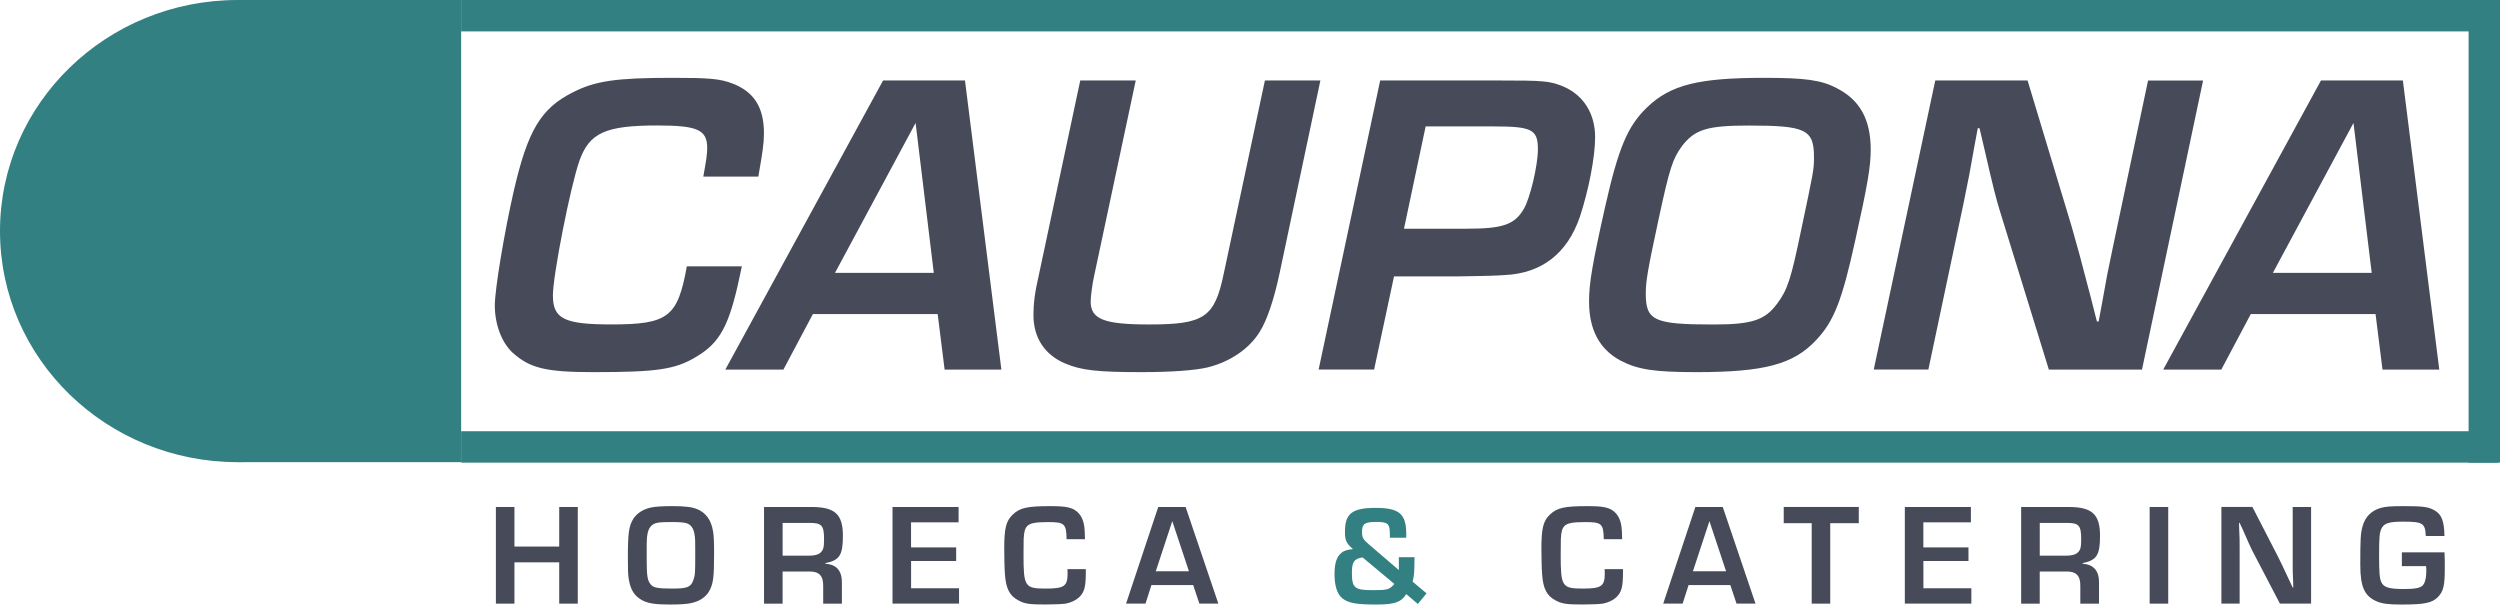 <svg xmlns="http://www.w3.org/2000/svg" id="Laag_1" viewBox="0 0 720.43 174.2"><defs><style>.cls-1{fill:#474b59;}.cls-1,.cls-2{stroke-width:0px;}.cls-2{fill:#328082;}</style></defs><path class="cls-1" d="m166.5,173.95h-5.35v-11.9h-12.9v11.9h-5.35v-27.85h5.35v11.4h12.9v-11.4h5.35v27.85Z"></path><path class="cls-1" d="m201.02,146.76c2.51,1.13,3.92,3.13,4.47,6.39.21,1.25.29,2.88.29,6.6,0,6.68-.25,8.52-1.42,10.61-1,1.75-2.84,2.97-5.35,3.47-1.13.25-3.34.38-6.06.38-4.14,0-6.22-.33-7.93-1.25-2.21-1.21-3.34-3.01-3.84-6.1-.21-1.29-.25-2.63-.25-6.09,0-7.18.29-9.23,1.59-11.28,1.04-1.63,2.88-2.8,5.18-3.26,1.08-.25,3.38-.38,5.89-.38,3.97,0,5.81.25,7.43.92Zm-14.66,14.41c0,4.89.21,6.14,1.21,7.31.79.92,2.05,1.13,6.31,1.13s5.22-.46,5.93-2.46c.5-1.38.54-2.09.54-7.31,0-4.38,0-4.51-.21-5.81-.25-1.63-.92-2.67-1.96-3.13-.92-.37-1.96-.46-5.09-.46-3.38,0-4.51.21-5.39,1.08-.92.88-1.3,2.34-1.34,5.09v4.55Z"></path><path class="cls-1" d="m220.18,146.1h13.7c6.72,0,9.02,2.09,9.02,8.31,0,5.55-.96,7.06-5.01,7.85v.21c3.17.17,4.76,2.05,4.72,5.43v6.06h-5.39v-5.01c.08-3.05-1.21-4.35-4.18-4.26h-7.52v9.27h-5.35v-27.85Zm12.82,14.03c1.67,0,2.76-.25,3.38-.84.88-.71,1.09-1.54,1.09-3.92,0-3.93-.67-4.68-4.09-4.68h-7.85v9.44h7.47Z"></path><path class="cls-1" d="m262.55,157.75h12.99v3.92h-12.99v7.85h13.82v4.43h-19.17v-27.85h19.04v4.43h-13.7v7.22Z"></path><path class="cls-1" d="m312.9,164.01v.96c0,4.18-.42,5.72-1.92,7.14-.87.84-2.34,1.55-3.88,1.84-.88.13-3.34.25-5.81.25-4.8,0-6.1-.21-7.93-1.25-2.42-1.29-3.47-3.38-3.76-7.35-.13-1.59-.21-5.01-.21-7.56,0-5.81.54-7.93,2.43-9.73,2.09-2,4.17-2.46,10.94-2.46,4.43,0,6.18.38,7.6,1.59,1.17,1,1.88,2.46,2.13,4.51.08.67.13,1.5.17,3.43h-5.3c-.08-4.47-.59-4.93-5.35-4.93-3.55,0-5.09.29-5.93,1.08-.71.71-1,1.71-1.09,3.84q-.04.71-.04,4.51c0,9.15.38,9.73,6.35,9.73,5.43,0,6.35-.67,6.35-4.43,0-.25,0-.63-.04-1.17h5.3Z"></path><path class="cls-1" d="m331.81,168.6l-1.71,5.35h-5.6l9.27-27.85h7.89l9.44,27.85h-5.47l-1.79-5.35h-12.03Zm6.01-18.42l-4.76,14.45h9.56l-4.8-14.45Z"></path><path class="cls-2" d="m407.62,160.55c-.04,4.72-.08,5.18-.54,7.06l4.01,3.38-2.51,3.05-3.34-2.84c-1.46,2.34-3.34,3.01-8.56,3.01-5.93,0-8.18-.42-9.9-1.84-1.46-1.21-2.21-3.59-2.21-6.97,0-3.09.63-5.01,2.05-6.14.75-.59,1.42-.79,3.26-1.04-1.96-1.71-2.3-2.51-2.3-5.05,0-5.18,2.09-6.81,8.81-6.81s8.85,1.63,8.85,7.47v1.13h-4.72v-.79c0-3.3-.46-3.76-4.01-3.76-3.26,0-4.01.54-4.01,2.88,0,1.67.25,2.13,2.13,3.72l8.48,7.27v-3.71h4.51Zm-14.95.08c-2.46.38-3.09,1.29-3.09,4.43,0,4.34.75,5.01,5.93,5.01,4.34,0,4.84-.13,6.31-1.79l-9.15-7.64Z"></path><path class="cls-1" d="m467.7,164.01v.96c0,4.18-.42,5.72-1.92,7.14-.87.84-2.34,1.55-3.88,1.84-.88.13-3.34.25-5.81.25-4.8,0-6.1-.21-7.93-1.25-2.42-1.29-3.47-3.38-3.76-7.35-.13-1.59-.21-5.01-.21-7.56,0-5.81.54-7.93,2.43-9.73,2.09-2,4.17-2.46,10.94-2.46,4.43,0,6.18.38,7.6,1.59,1.17,1,1.88,2.46,2.13,4.51.08.67.13,1.5.17,3.43h-5.3c-.08-4.47-.59-4.93-5.35-4.93-3.55,0-5.09.29-5.93,1.08-.71.71-1,1.71-1.09,3.84q-.04.71-.04,4.51c0,9.15.38,9.73,6.35,9.73,5.43,0,6.35-.67,6.35-4.43,0-.25,0-.63-.04-1.17h5.3Z"></path><path class="cls-1" d="m486.6,168.6l-1.71,5.35h-5.6l9.27-27.85h7.89l9.44,27.85h-5.47l-1.79-5.35h-12.03Zm6.01-18.42l-4.76,14.45h9.56l-4.8-14.45Z"></path><path class="cls-1" d="m527.43,173.95h-5.35v-23.18h-8.06v-4.68h21.63v4.68h-8.23v23.18Z"></path><path class="cls-1" d="m554.27,157.75h12.99v3.92h-12.99v7.85h13.82v4.43h-19.17v-27.85h19.04v4.43h-13.7v7.22Z"></path><path class="cls-1" d="m582.45,146.1h13.7c6.72,0,9.02,2.09,9.02,8.31,0,5.55-.96,7.06-5.01,7.85v.21c3.17.17,4.76,2.05,4.72,5.43v6.06h-5.39v-5.01c.08-3.05-1.21-4.35-4.18-4.26h-7.52v9.27h-5.35v-27.85Zm12.82,14.03c1.67,0,2.76-.25,3.38-.84.88-.71,1.09-1.54,1.09-3.92,0-3.93-.67-4.68-4.09-4.68h-7.85v9.44h7.47Z"></path><path class="cls-1" d="m624.82,173.95h-5.35v-27.85h5.35v27.85Z"></path><path class="cls-1" d="m665.99,173.95h-8.98l-7.98-15.29c-.5-1.04-1.05-2.17-2.71-6.01l-.92-1.97h-.17l.04,1.8c.13,2.67.13,2.88.13,5.47v15.99h-5.26v-27.85h8.94l7.27,14.12c1.05,2.09,1.38,2.8,3.26,6.81l1.08,2.3h.17l-.04-1.79c-.13-2.59-.13-2.8-.13-5.39v-16.04h5.3v27.85Z"></path><path class="cls-1" d="m704.44,159.17c.08,1.42.08,2.42.08,4.8,0,4.76-.42,6.47-1.92,8.02-1.67,1.76-3.89,2.22-10.48,2.22-3.8,0-5.51-.21-7.14-.88-3.59-1.5-4.81-4.17-4.81-10.61,0-7.31.08-8.94.63-10.98.75-2.8,2.55-4.59,5.3-5.39,1.3-.38,3.13-.5,6.64-.5,5.72,0,7.14.21,9.02,1.34,1.88,1.13,2.59,3.09,2.67,7.27h-5.39c-.17-3.72-.83-4.13-6.6-4.13-4.01,0-5.43.46-6.18,2-.54,1.17-.67,2.46-.67,7.52s.13,6.81.63,7.89c.71,1.55,2.25,2,6.6,2,3.05,0,4.59-.29,5.3-1,.71-.71,1.08-2.21,1.08-4.47,0-.13-.04-.62-.08-1.13h-6.97v-3.97h12.28Z"></path><rect class="cls-2" x="68.5" y="0" width="64.39" height="133.18"></rect><path class="cls-2" d="m125.39,85.74c-2.86-8.04-4.74-16.15-5.86-24.61-1.11-8.38-.21-16.44-.79-24.77-.28-4.02,1.19-7.77,3.65-10.79C109.85,10.03,90.4,0,68.5,0,30.67,0,0,29.81,0,66.59s30.67,66.59,68.5,66.59c27.74,0,51.58-16.06,62.34-39.12-2.4-2.22-4.3-5.07-5.46-8.32Z"></path><path class="cls-1" d="m213.78,76.77c-.25,1.25-.5,2.37-.62,2.87-3,14.24-5.75,19.23-12.62,23.23-5.99,3.62-11.36,4.37-29.47,4.37-13.74,0-18.36-1.12-23.36-5.62-3.12-2.87-5.12-8.12-5.12-13.61,0-4.62,2.75-21.11,5.49-33.1,4-17.24,7.74-23.61,16.86-28.23,6.5-3.37,12.61-4.25,28.73-4.25,10.74,0,13.74.25,17.36,1.62,6.24,2.37,9.12,6.87,9.12,14.36,0,2.87-.38,5.37-1.62,12.49h-15.86c.87-4.87,1.12-6.37,1.12-8.24,0-5.25-2.75-6.5-14.36-6.5-14.99,0-19.61,2.12-22.48,10.24-2.62,7.5-7.62,32.97-7.62,38.72,0,6.75,3.25,8.37,16.86,8.37,16.36,0,19.11-2.12,21.73-16.74h15.86Z"></path><path class="cls-1" d="m234.25,90.51l-8.49,15.99h-16.74l45.46-83.31h23.6l10.49,83.31h-16.36l-2-15.99h-35.97Zm29.6-55.08l-23.23,43.21h28.47l-5.24-43.21Z"></path><path class="cls-1" d="m380.5,23.19l-11.74,55.46c-1.62,7.62-3.62,13.61-5.75,16.98-3,4.87-8.49,8.62-14.99,10.24-3.62.87-10.62,1.37-18.98,1.37-12.74,0-17.36-.5-22.11-2.5-5.87-2.5-9.12-7.37-9.12-13.99,0-3.12.38-6.49,1.5-11.24l11.99-56.33h15.99l-11.99,56.33c-.5,2.12-1,6-1,7.37,0,5.12,3.87,6.62,16.86,6.62,15.86,0,18.86-2,21.48-14.61l11.87-55.7h15.99Z"></path><path class="cls-1" d="m397.72,23.19h33.72c13.74,0,15.11.13,19.11,1.75,5.75,2.5,9.12,7.74,9.12,14.61,0,5.75-1.87,15.24-4.37,22.86-3.62,10.62-10.99,16.36-21.73,16.86-1.87.13-3.87.25-13.24.37h-18.61l-5.74,26.85h-15.99l17.74-83.31Zm24.85,42.72c10.37,0,13.86-1.13,16.49-5.62,1.87-3,4.12-12.74,4.12-17.24,0-5.75-1.75-6.62-12.74-6.62h-19.61l-6.24,29.48h17.98Z"></path><path class="cls-1" d="m529.35,25.44c6.62,3.37,9.74,8.99,9.74,17.73,0,4.75-.87,9.99-4.49,26.23-3.75,17.11-6.12,23.23-11.24,28.6-6.5,7-14.99,9.24-34.47,9.24-12.24,0-16.99-.75-21.98-3.37-5.99-3.25-8.99-8.87-8.99-16.99,0-5.12.87-10.49,4.62-27.23,3.87-17.11,6.5-23.35,12.12-28.73,6.74-6.5,14.86-8.49,33.72-8.49,11.86,0,16.48.63,20.98,3Zm-44.71,16.74c-2.62,3.62-3.49,6.24-6.62,20.73-3.25,15.11-3.75,18.11-3.75,21.73,0,7.74,2.37,8.87,19.49,8.87,11.12,0,14.86-1.25,18.36-6,3-4,4-7.12,6.87-20.98,3.62-17.11,3.75-17.61,3.75-21.23,0-7.99-2.37-9.12-18.74-9.12-12.12,0-15.61,1.12-19.36,5.99Z"></path><path class="cls-1" d="m617.27,106.5h-26.85l-14.11-45.71c-1-3.25-1.87-6.49-4.49-17.98l-1.38-5.87h-.5l-1,5.37c-1.37,7.87-1.5,8.37-3.12,16.36l-10.12,47.83h-15.74l17.73-83.31h26.6l12.74,42.22c1.75,6.12,2.37,8.37,5.49,20.36l1.75,6.87h.5l1-5.37c1.38-7.74,1.5-8.49,3.12-16.11l10.12-47.96h15.86l-17.61,83.31Z"></path><path class="cls-1" d="m648.61,90.51l-8.49,15.99h-16.74l45.46-83.31h23.6l10.49,83.31h-16.36l-2-15.99h-35.97Zm29.6-55.08l-23.23,43.21h28.48l-5.25-43.21Z"></path><rect class="cls-2" x="132.88" y="0" width="586.96" height="9.05"></rect><rect class="cls-2" x="711.38" y="0" width="9.05" height="133.32"></rect><rect class="cls-2" x="132.88" y="124.27" width="586.96" height="9.05"></rect></svg>